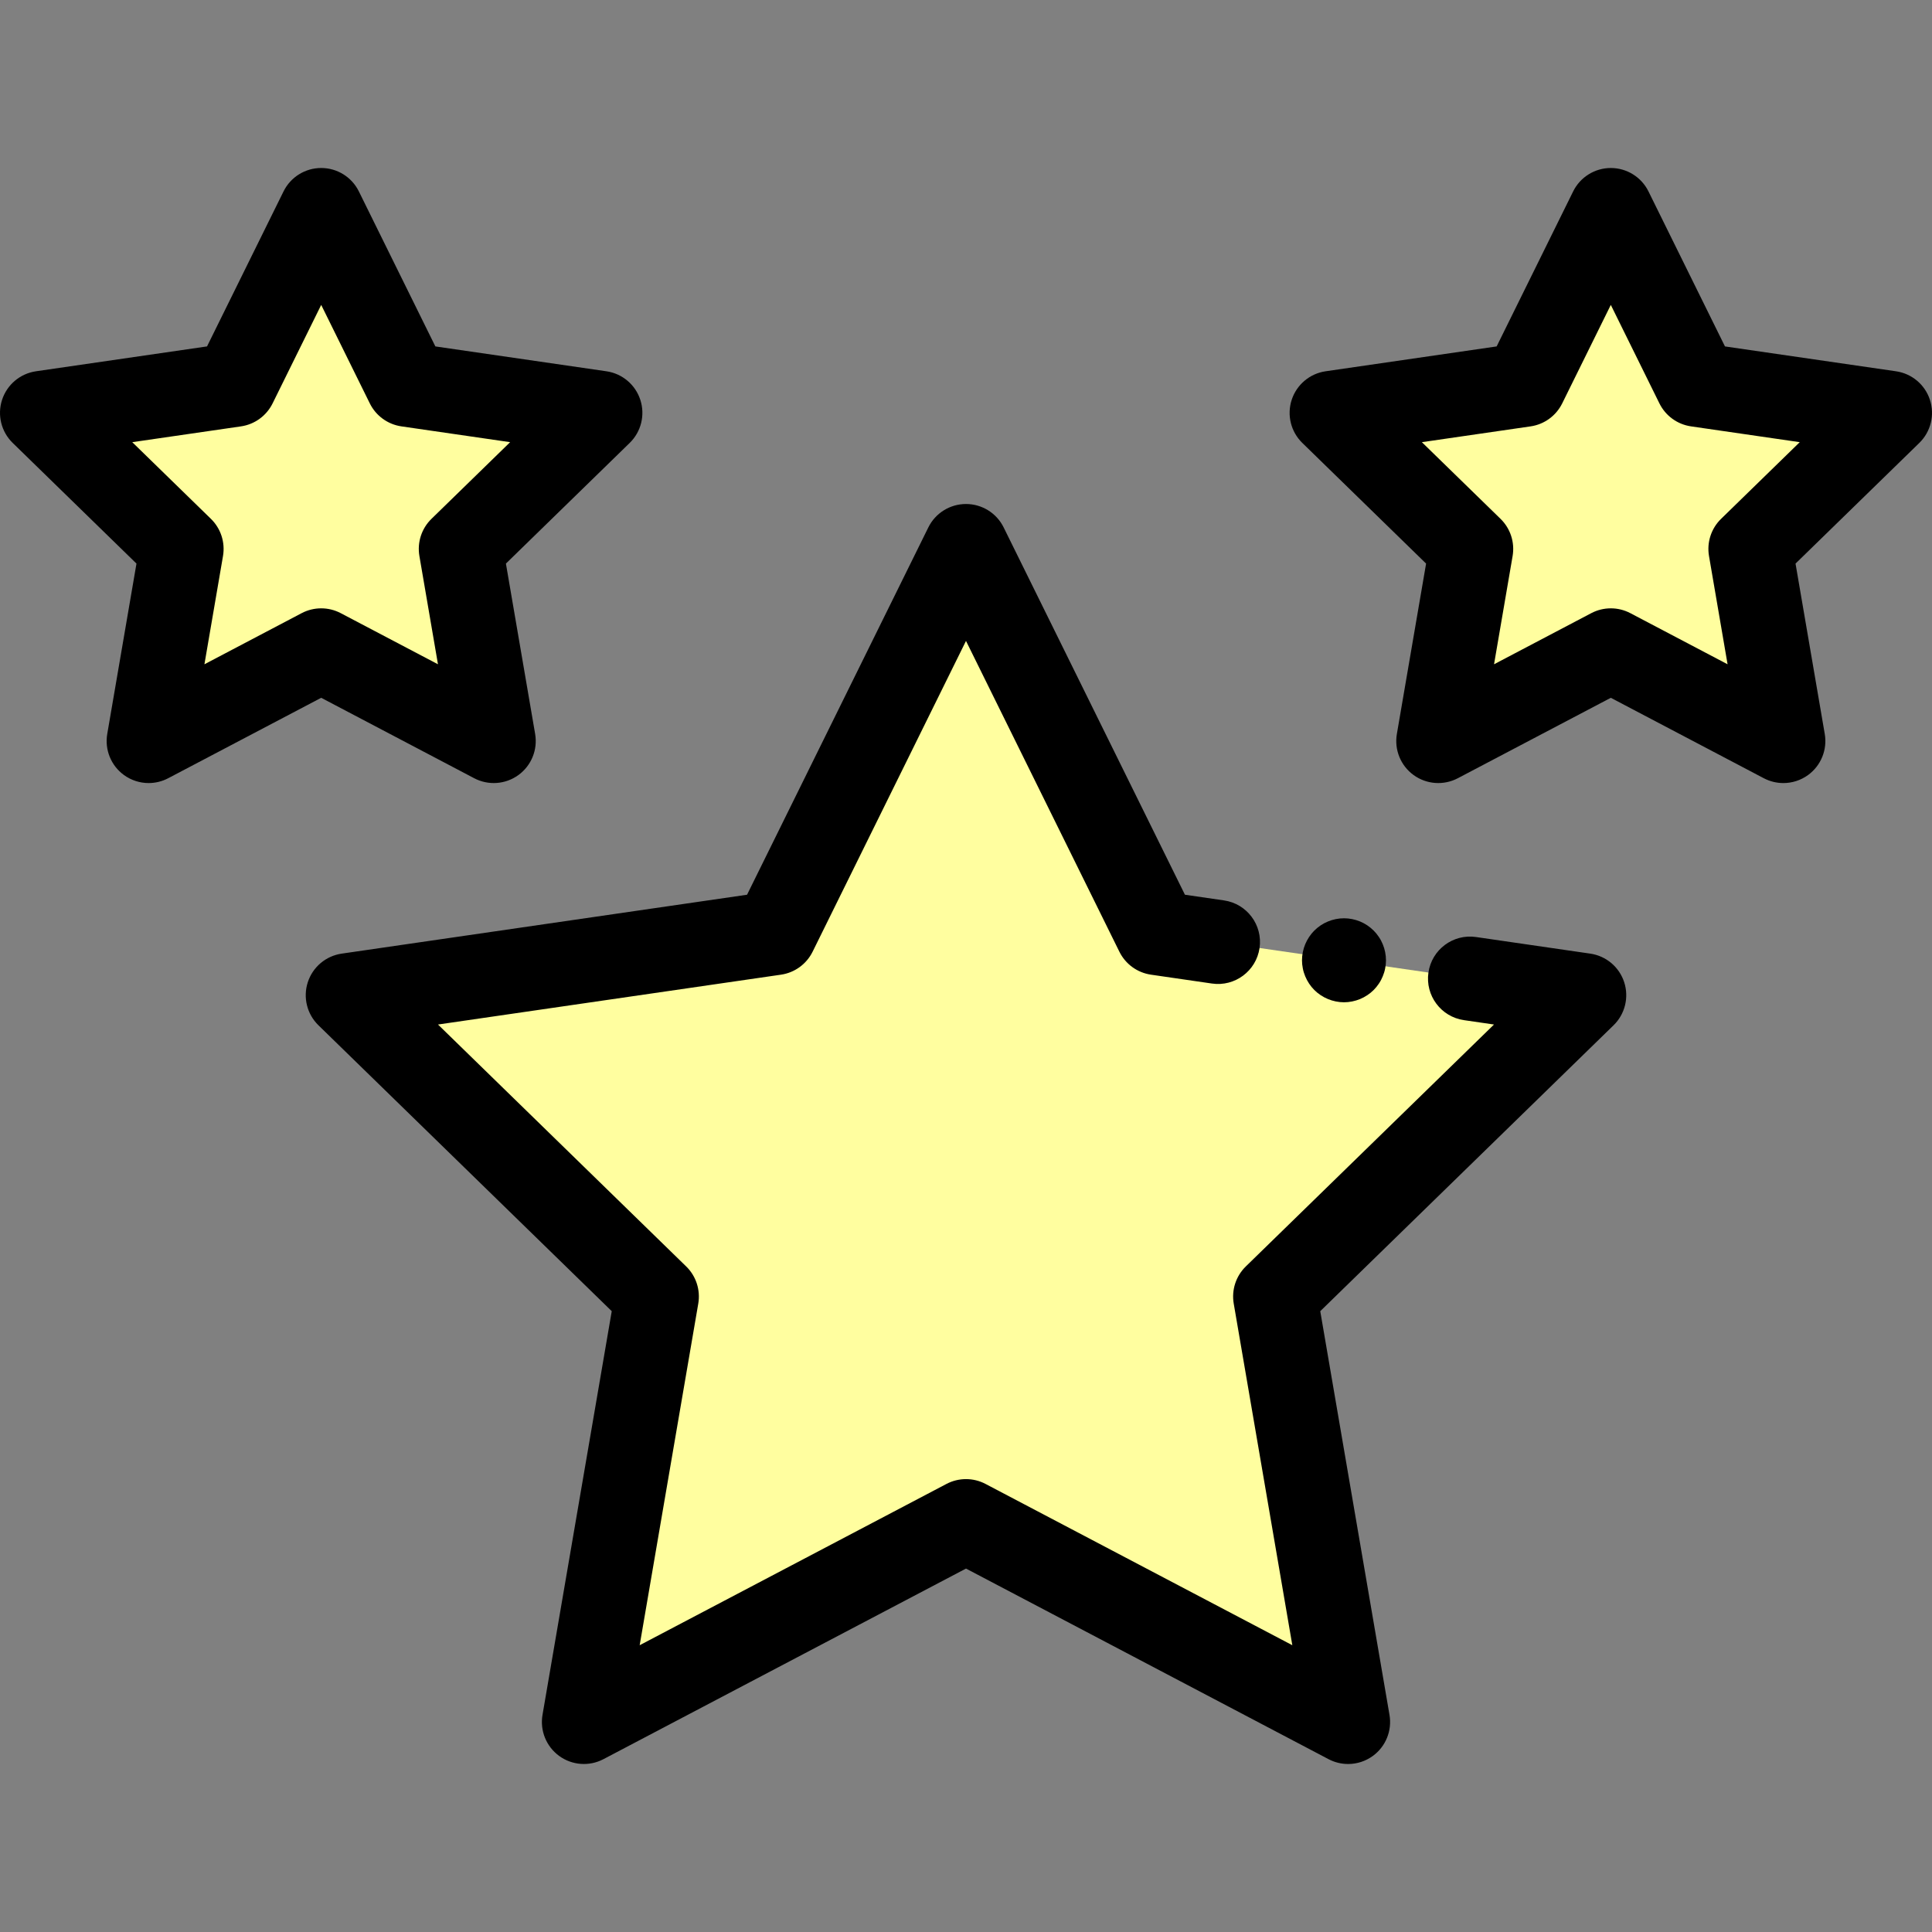 <svg xmlns="http://www.w3.org/2000/svg" version="1.1" xmlns:xlink="http://www.w3.org/1999/xlink" xmlns:svgjs="http://svgjs.com/svgjs" width="800px" height="800px"><rect width="100%" height="100%" fill="#808080" stroke="none"/><svg height="800px" width="800px" version="1.1" id="SvgjsSvg1000" xmlns="http://www.w3.org/2000/svg" xmlns:xlink="http://www.w3.org/1999/xlink" viewBox="0 0 512.001 512.001" xml:space="preserve">
<g>
	<polygon style="fill:#FFFE9F;" points="426.881,172.347 381.154,196.388 389.887,145.47 352.893,109.409 404.017,101.981 
		426.881,55.653 449.745,101.981 500.87,109.409 463.875,145.47 472.608,196.388 	"></polygon>
	<polygon style="fill:#FFFE9F;" points="85.121,172.347 39.393,196.388 48.127,145.47 11.132,109.409 62.257,101.981 85.121,55.653 
		107.985,101.981 159.109,109.409 122.115,145.47 130.848,196.388 	"></polygon>
	<polygon style="fill:#FFFE9F;" points="419.846,263.737 389.567,259.337 322.784,249.632 306.632,247.286 256.001,144.696 
		205.371,247.286 92.156,263.737 174.078,343.591 154.739,456.347 256.001,403.112 357.263,456.347 337.924,343.591 	"></polygon>
</g>
<path d="M421.446,252.722l-30.279-4.4c-6.085-0.886-11.731,3.33-12.615,9.414c-0.884,6.083,3.331,11.731,9.414,12.615l7.962,1.158
	l-65.773,64.112c-2.623,2.557-3.821,6.241-3.201,9.852l15.527,90.528l-81.3-42.742c-3.242-1.705-7.117-1.705-10.359,0l-81.3,42.742
	l15.527-90.528c0.62-3.611-0.578-7.295-3.201-9.852l-65.772-64.112l90.895-13.208c3.625-0.526,6.759-2.804,8.38-6.088l40.649-82.365
	l40.649,82.365c1.622,3.285,4.755,5.562,8.38,6.088l16.152,2.347c6.079,0.885,11.731-3.33,12.615-9.414
	c0.884-6.084-3.33-11.731-9.414-12.615l-10.361-1.506l-48.041-97.342c-1.874-3.8-5.743-6.205-9.981-6.205s-8.106,2.405-9.981,6.204
	l-48.041,97.342L90.556,252.721c-4.193,0.609-7.676,3.546-8.986,7.575s-0.217,8.452,2.817,11.41l77.731,75.77l-18.35,106.989
	c-0.717,4.176,0.999,8.396,4.428,10.887c3.427,2.49,7.972,2.818,11.721,0.847l96.082-50.512l96.082,50.513
	c1.628,0.856,3.407,1.279,5.178,1.279c2.307,0,4.605-0.717,6.544-2.126c3.428-2.49,5.145-6.711,4.428-10.887l-18.35-106.989
	l77.731-75.77c3.034-2.957,4.126-7.381,2.817-11.41C429.122,256.268,425.639,253.331,421.446,252.722z"></path>
<path d="M346.925,260.664c0.401,0.612,0.868,1.18,1.38,1.692s1.08,0.979,1.692,1.38c0.601,0.401,1.247,0.746,1.926,1.024
	c0.668,0.278,1.369,0.49,2.081,0.634c0.712,0.145,1.447,0.223,2.17,0.223s1.458-0.078,2.17-0.223
	c0.712-0.145,1.414-0.356,2.092-0.634c0.668-0.278,1.313-0.623,1.914-1.024c0.612-0.401,1.18-0.868,1.692-1.38
	s0.979-1.08,1.38-1.692c0.412-0.601,0.746-1.247,1.024-1.926c0.278-0.668,0.501-1.369,0.634-2.081
	c0.145-0.712,0.223-1.447,0.223-2.17c0-0.723-0.078-1.458-0.223-2.182c-0.134-0.701-0.356-1.402-0.634-2.081
	c-0.278-0.668-0.612-1.313-1.024-1.914c-0.401-0.612-0.868-1.18-1.38-1.692s-1.08-0.979-1.692-1.391
	c-0.601-0.401-1.247-0.746-1.914-1.024c-0.679-0.278-1.38-0.49-2.092-0.634c-1.425-0.289-2.905-0.289-4.341,0
	c-0.712,0.145-1.414,0.356-2.081,0.634c-0.679,0.278-1.325,0.623-1.926,1.024c-0.612,0.412-1.18,0.879-1.692,1.391
	s-0.979,1.08-1.38,1.692c-0.401,0.601-0.746,1.247-1.024,1.914c-0.278,0.679-0.501,1.38-0.634,2.081
	c-0.145,0.723-0.223,1.458-0.223,2.182c0,0.723,0.078,1.458,0.223,2.17c0.134,0.712,0.356,1.414,0.634,2.081
	C346.18,259.417,346.525,260.063,346.925,260.664z"></path>
<path d="M511.456,105.97c-1.309-4.029-4.793-6.967-8.986-7.575l-45.334-6.587l-20.274-41.08c-1.875-3.799-5.744-6.204-9.981-6.204
	c-4.237,0-8.106,2.405-9.981,6.204l-20.274,41.079l-45.334,6.587c-4.193,0.609-7.676,3.546-8.986,7.575
	c-1.31,4.029-0.217,8.452,2.817,11.41l32.805,31.977l-7.745,45.151c-0.717,4.175,1,8.396,4.428,10.887
	c3.427,2.49,7.972,2.818,11.721,0.847l40.548-21.317l40.548,21.317c1.628,0.856,3.407,1.279,5.178,1.279
	c2.307,0,4.605-0.717,6.544-2.126c3.428-2.49,5.145-6.711,4.428-10.887l-7.745-45.151l32.805-31.977
	C511.674,114.422,512.766,109.999,511.456,105.97z M456.106,137.499c-2.623,2.557-3.821,6.241-3.201,9.852l4.921,28.69
	l-25.766-13.546c-1.622-0.853-3.4-1.279-5.179-1.279s-3.558,0.426-5.179,1.279l-25.765,13.546l4.921-28.69
	c0.62-3.611-0.578-7.295-3.201-9.852l-20.845-20.319l28.807-4.186c3.625-0.526,6.759-2.804,8.38-6.088l12.882-26.103l12.883,26.103
	c1.622,3.285,4.755,5.562,8.38,6.088l28.807,4.186L456.106,137.499z"></path>
<path d="M125.669,206.24c3.749,1.971,8.293,1.643,11.721-0.847c3.428-2.49,5.144-6.711,4.428-10.887l-7.745-45.151l32.805-31.977
	c3.034-2.957,4.126-7.381,2.817-11.41s-4.793-6.967-8.986-7.575l-45.334-6.587l-20.274-41.08c-1.874-3.799-5.743-6.205-9.981-6.205
	c-4.236,0-8.106,2.405-9.981,6.204l-20.275,41.08L9.531,98.393c-4.193,0.609-7.676,3.546-8.986,7.575
	c-1.31,4.029-0.217,8.452,2.817,11.41l32.805,31.977l-7.745,45.151c-0.717,4.176,1,8.396,4.428,10.887
	c1.94,1.409,4.235,2.126,6.544,2.126c1.771,0,3.549-0.423,5.178-1.279l40.548-21.317L125.669,206.24z M54.176,176.041l4.921-28.69
	c0.62-3.611-0.578-7.295-3.201-9.852l-20.845-20.32l28.807-4.186c3.625-0.526,6.759-2.804,8.38-6.088l12.883-26.103l12.882,26.103
	c1.622,3.286,4.755,5.562,8.38,6.088l28.807,4.186l-20.845,20.319c-2.623,2.557-3.821,6.241-3.201,9.852l4.921,28.69L90.3,162.495
	c-3.242-1.705-7.117-1.705-10.359,0L54.176,176.041z"></path>
</svg><style>@media (prefers-color-scheme: light) { :root { filter: none; } }
</style></svg>